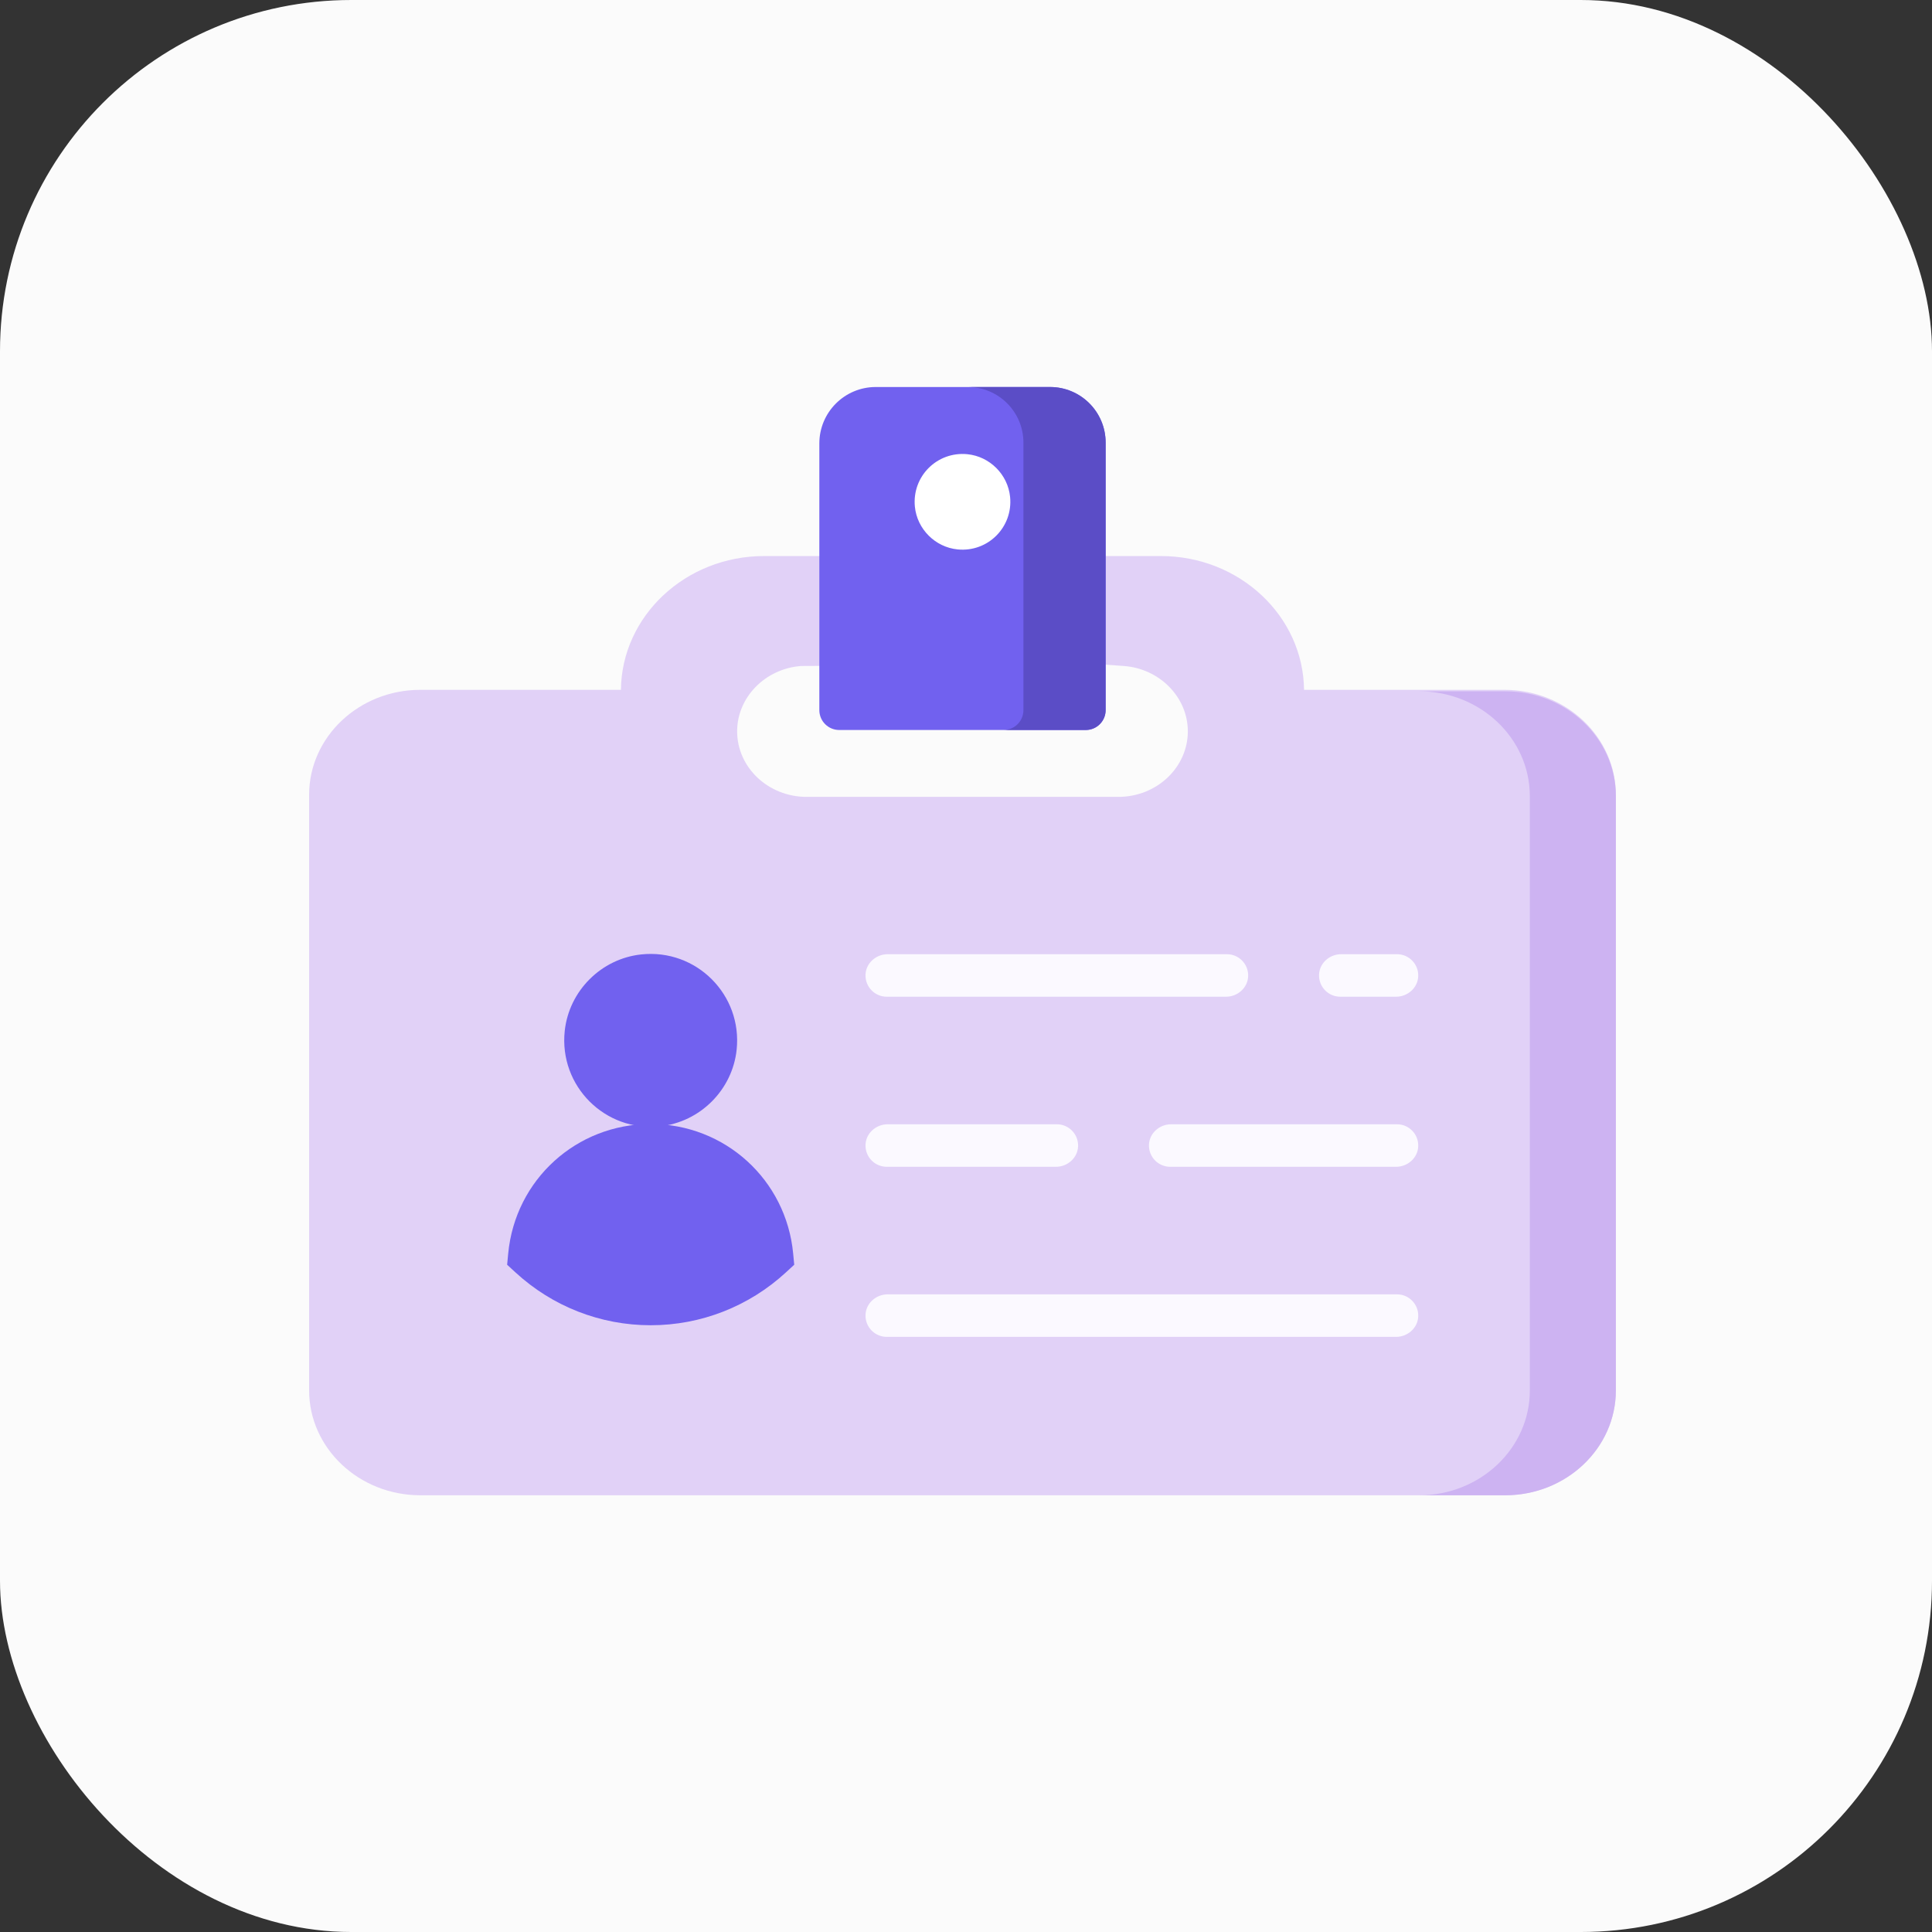 <svg width="275" height="275" viewBox="0 0 275 275" fill="none" xmlns="http://www.w3.org/2000/svg">
    <rect x="0" y="0" width="275" height="275" fill="#333333" stroke="none"/>
    <rect width="275" height="275" rx="50" fill="#FBFBFB"/>
    <path d="M214.173 98.192H185.617C185.508 87.674 176.411 79.148 165.242 79.148H108.757C97.589 79.148 88.491 87.674 88.382 98.192H59.827C51.1 98.192 44 104.895 44 113.133V197.896C44 206.134 51.1 212.836 59.827 212.836H214.174C222.9 212.836 230 206.134 230 197.895V113.133C230 104.895 222.9 98.192 214.173 98.192ZM159.191 113.427H114.809C109.359 113.427 104.924 109.242 104.924 104.096C104.924 99.251 108.931 95.166 114.046 94.796L157.144 94.593L159.953 94.796C165.069 95.166 169.076 99.251 169.076 104.096C169.076 109.242 164.641 113.427 159.191 113.427Z" fill="#E1D1F7"/>
    <path d="M214.273 98.402H202.027C210.699 98.402 217.755 105.092 217.755 113.315V197.923C217.755 206.146 210.699 212.836 202.027 212.836H214.273C222.945 212.836 230 206.146 230 197.923V113.315C230 105.092 222.945 98.402 214.273 98.402Z" fill="#CDB3F2"/>
    <path d="M116.625 101.079V63.121C116.625 58.684 120.222 55.087 124.659 55.087H149.459C153.831 55.087 157.375 58.631 157.375 63.002V101.079C157.375 102.64 156.109 103.906 154.548 103.906H119.452C117.89 103.906 116.625 102.641 116.625 101.079Z" fill="#7161EF"/>
    <path d="M149.459 55.087H137.759C142.131 55.087 145.674 58.631 145.674 63.002V101.079C145.674 102.64 144.409 103.906 142.847 103.906H154.548C156.109 103.906 157.375 102.64 157.375 101.079V63.002C157.375 58.631 153.831 55.087 149.459 55.087Z" fill="#5B4DC6"/>
    <path d="M137.695 64.651C133.388 64.225 129.797 67.815 130.224 72.123C130.539 75.31 133.118 77.888 136.305 78.204C140.613 78.631 144.204 75.04 143.777 70.733C143.461 67.544 140.882 64.966 137.695 64.651Z" fill="white"/>
    <path d="M93.954 160.321C86.122 161.151 79.553 154.581 80.383 146.75C80.989 141.043 85.576 136.456 91.283 135.852C99.114 135.022 105.684 141.592 104.853 149.423C104.248 155.13 99.66 159.717 93.954 160.321Z" fill="#7161EF"/>
    <path d="M92.618 188.635C85.471 188.635 78.633 185.961 73.363 181.107L72.186 180.023L72.337 178.428C73.334 167.916 82.053 159.989 92.618 159.989C103.183 159.989 111.902 167.916 112.899 178.428L113.05 180.022L111.873 181.107C106.603 185.961 99.765 188.635 92.618 188.635Z" fill="#7161EF"/>
    <path d="M126.221 141.873H174.511C176.168 141.873 177.613 140.596 177.663 138.94C177.714 137.226 176.34 135.821 174.638 135.821H126.348C124.691 135.821 123.246 137.098 123.197 138.754C123.146 140.468 124.519 141.873 126.221 141.873Z" fill="#FBF9FF"/>
    <path d="M198.846 135.82H190.903C189.246 135.82 187.802 137.097 187.752 138.753C187.701 140.467 189.074 141.872 190.776 141.872H198.719C200.376 141.872 201.821 140.595 201.871 138.939C201.922 137.225 200.548 135.82 198.846 135.82Z" fill="#FBF9FF"/>
    <path d="M126.221 166.081H150.303C151.96 166.081 153.405 164.804 153.454 163.147C153.506 161.434 152.132 160.029 150.43 160.029H126.348C124.691 160.029 123.246 161.306 123.197 162.962C123.146 164.676 124.519 166.081 126.221 166.081Z" fill="#FBF9FF"/>
    <path d="M198.846 160.029H166.695C165.038 160.029 163.593 161.306 163.543 162.962C163.492 164.675 164.866 166.081 166.568 166.081H198.719C200.376 166.081 201.821 164.804 201.871 163.147C201.922 161.433 200.548 160.029 198.846 160.029Z" fill="#FBF9FF"/>
    <path d="M198.846 184.237H126.348C124.691 184.237 123.246 185.514 123.197 187.17C123.145 188.884 124.519 190.289 126.221 190.289H198.719C200.376 190.289 201.821 189.012 201.871 187.356C201.922 185.642 200.548 184.237 198.846 184.237Z" fill="#FBF9FF"/>
</svg>
